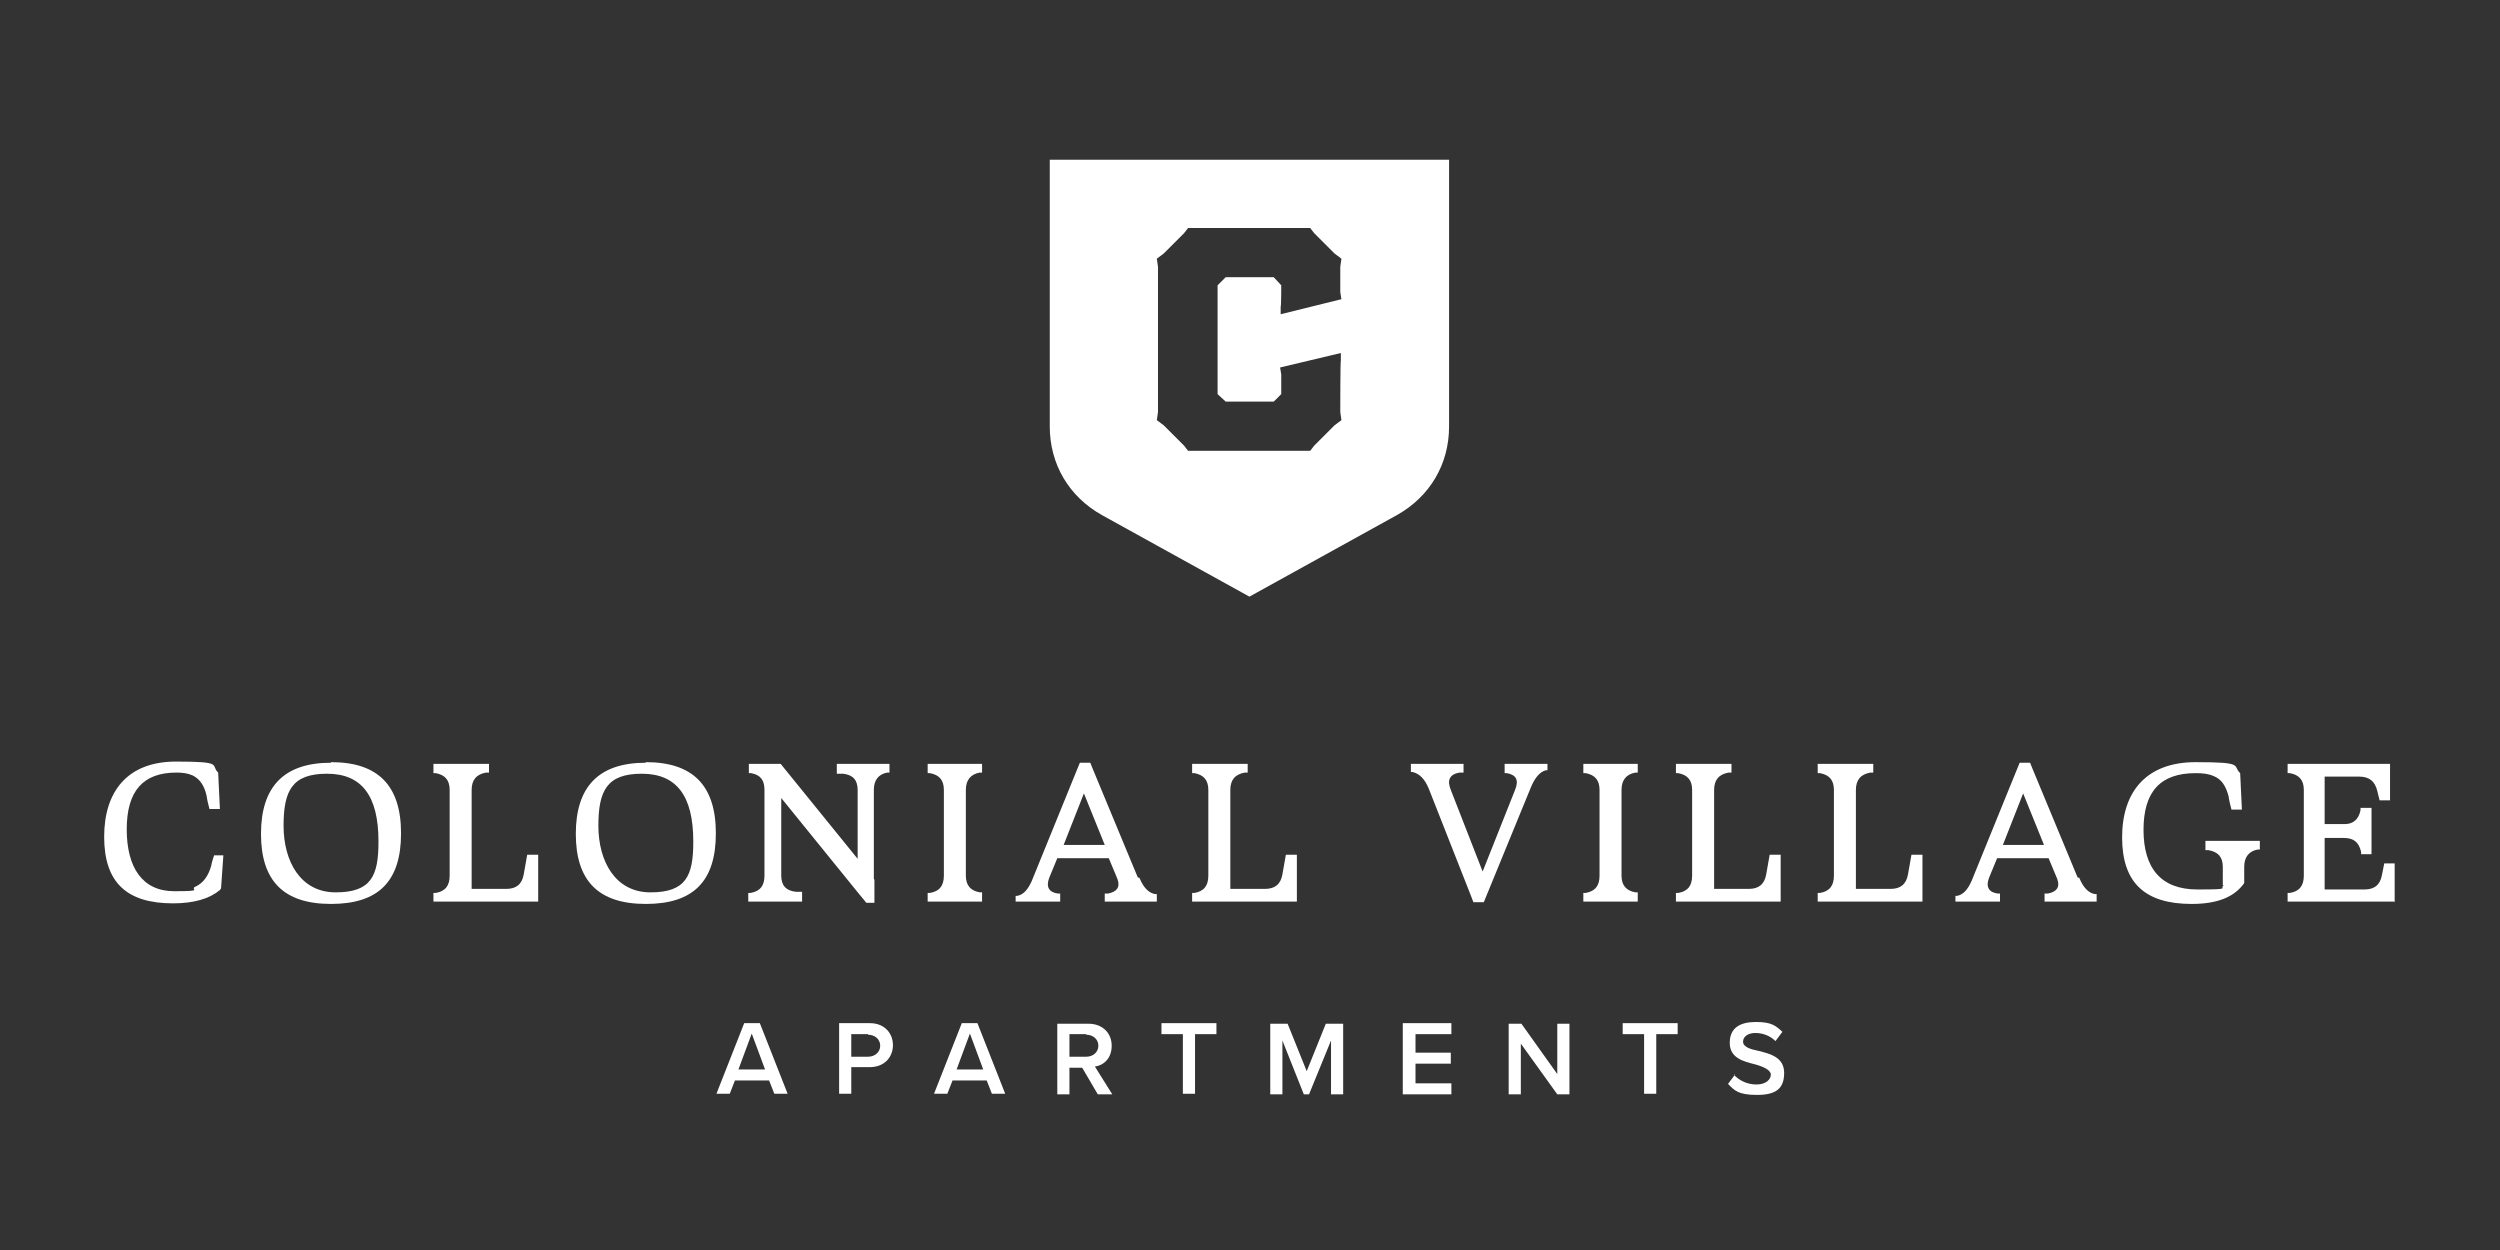 <?xml version="1.0" encoding="UTF-8"?> <svg xmlns="http://www.w3.org/2000/svg" id="Layer_1" data-name="Layer 1" version="1.1" viewBox="0 0 432 216"><rect x="0" y="0" width="432" height="216" fill="#333333" stroke="none"/><defs><style> .cls-1 { fill-rule: evenodd; } .cls-1, .cls-2 { fill: #fff; stroke-width: 0px; } </style></defs><g><g><path class="cls-2" d="M38,153.8c-1.8,1.5-4.5,2.3-8.1,2.3-8.1,0-11.9-3.7-11.9-11.5s4-13,12.4-13,5.9.6,7.3,1.9l.3,6.3c-.3,0-.6,0-.9,0-.3,0-.6,0-.9,0-.2-.8-.4-1.5-.5-2.3-.4-1.8-1.2-2.9-2.4-3.5-.9-.4-1.8-.5-2.8-.5-5.8,0-8.6,3.2-8.6,9.8s2.7,10.7,8.2,10.7,2.5-.3,3.7-.8c1.3-.6,2.2-1.8,2.7-3.6.1-.6.3-1.2.5-1.8.3,0,.5,0,.8,0,.3,0,.5,0,.8,0l-.4,5.7h0Z"></path><path class="cls-2" d="M57.2,131.7c8.1,0,12.1,4,12.1,12.3s-3.9,12.2-12.1,12.2-12.1-4-12.1-12.1,3.9-12.3,12.1-12.3ZM65.4,145.4c0-7.9-2.9-11.7-8.9-11.7s-7.5,2.9-7.5,9,2.9,11.5,9,11.5,7.4-2.8,7.4-8.7Z"></path><path class="cls-2" d="M92.9,155.8h-18v-1.5h.4c1.7-.3,2.4-1.3,2.4-3v-14.8c0-1.7-.8-2.6-2.4-2.9h-.4v-1.6h9.6v1.5h-.5c-1.7.3-2.5,1.3-2.5,3v17.1h6c1.7,0,2.7-.8,3-2.5l.6-3.4s.4,0,1.3,0c.4,0,.6,0,.6,0v8.1Z"></path><path class="cls-2" d="M111.6,131.7c8.1,0,12.1,4,12.1,12.3s-3.9,12.2-12.1,12.2-12.1-4-12.1-12.1,3.9-12.3,12.1-12.3ZM119.8,145.4c0-7.9-2.9-11.7-8.9-11.7s-7.5,2.9-7.5,9,2.9,11.5,9,11.5,7.4-2.8,7.4-8.7Z"></path><path class="cls-2" d="M151.1,152v4h-1.4l-1.4-1.7-13.3-16.4v13.4c0,1.7.8,2.6,2.5,2.8h1.1v1.7h-9.3v-1.5h.4c1.7-.3,2.4-1.3,2.4-3v-14.8c0-1.7-.7-2.6-2.3-2.9h-.4v-1.6h5.5l13.3,16.4v-11.9c0-1.7-.8-2.6-2.5-2.8h-1.1v-1.7h9.1v1.5h-.4c-1.5.3-2.3,1.3-2.3,3v15.4Z"></path><path class="cls-2" d="M163.2,155.8h-2.9v-1.5h.4c1.7-.3,2.4-1.3,2.4-3v-14.8c0-1.7-.8-2.6-2.4-2.9h-.4v-1.6h9.4s0,.2,0,.6c0,.6,0,.9,0,.9h-.4c-1.6.3-2.4,1.3-2.4,3v14.8c0,1.7.8,2.6,2.4,2.9h.4s0,.4,0,1c0,.4,0,.6,0,.6h-6.5Z"></path><path class="cls-2" d="M196.9,151.7c.7,1.7,1.6,2.6,2.7,2.8h.3v1.3h-9v-1.4h.6c1.5-.3,2.1-1.1,1.6-2.5l-1.5-3.6h-8.9s-1.4,3.4-1.4,3.4c-.6,1.6,0,2.5,1.5,2.7h.4v1.4h-7.7v-1h.3c1-.2,1.8-1,2.5-2.6l7.4-18.2.9-2.2h1.8l.4,1,7.8,18.8h0ZM187.3,137.1l-3.5,8.9h7.1l-3.6-8.9Z"></path><path class="cls-2" d="M224,155.8h-18v-1.5h.4c1.7-.3,2.4-1.3,2.4-3v-14.8c0-1.7-.8-2.6-2.4-2.9h-.4v-1.6h9.6v1.5h-.5c-1.7.3-2.5,1.3-2.5,3v17.1h6c1.7,0,2.7-.8,3-2.5l.6-3.4s.4,0,1.3,0c.4,0,.6,0,.6,0v8.1Z"></path><path class="cls-2" d="M261.8,136.5c.7-1.7.2-2.6-1.4-2.9h-.4v-1.6h7.4v1.1h-.3c-1,.3-1.8,1.2-2.5,2.8l-8.2,20h-1.8l-.3-.8-7.4-18.8c-.7-1.7-1.6-2.6-2.8-2.9h-.3v-1.4h9.1s0,.2,0,.6c0,.6,0,.9,0,.9h-.7c-1.7.3-2.2,1.3-1.5,3l5.5,14.1,5.6-14.1h0Z"></path><path class="cls-2" d="M276.5,155.8h-2.9v-1.5h.4c1.7-.3,2.4-1.3,2.4-3v-14.8c0-1.7-.8-2.6-2.4-2.9h-.4v-1.6h9.4s0,.2,0,.6c0,.6,0,.9,0,.9h-.4c-1.6.3-2.4,1.3-2.4,3v14.8c0,1.7.8,2.6,2.4,2.9h.4s0,.4,0,1c0,.4,0,.6,0,.6h-6.5Z"></path><path class="cls-2" d="M307.6,155.8h-18v-1.5h.4c1.7-.3,2.4-1.3,2.4-3v-14.8c0-1.7-.8-2.6-2.4-2.9h-.4v-1.6h9.6v1.5h-.5c-1.7.3-2.5,1.3-2.5,3v17.1h6c1.7,0,2.7-.8,3-2.5l.6-3.4s.4,0,1.3,0c.4,0,.6,0,.6,0v8.1Z"></path><path class="cls-2" d="M332.1,155.8h-18v-1.5h.4c1.7-.3,2.4-1.3,2.4-3v-14.8c0-1.7-.8-2.6-2.4-2.9h-.4v-1.6h9.6v1.5h-.5c-1.7.3-2.5,1.3-2.5,3v17.1h6c1.7,0,2.7-.8,3-2.5l.6-3.4s.4,0,1.3,0c.4,0,.6,0,.6,0v8.1Z"></path><path class="cls-2" d="M359.3,151.7c.7,1.7,1.6,2.6,2.7,2.8h.3v1.3h-9v-1.4h.6c1.5-.3,2.1-1.1,1.6-2.5l-1.5-3.6h-8.9s-1.4,3.4-1.4,3.4c-.6,1.6,0,2.5,1.5,2.7h.4v1.4h-7.7v-1h.3c1-.2,1.8-1,2.5-2.6l7.4-18.2.9-2.2h1.8l.4,1,7.8,18.8h0ZM349.6,137.1l-3.5,8.9h7.1l-3.6-8.9Z"></path><path class="cls-2" d="M387.8,152.6c-1.7,2.4-4.6,3.6-9.1,3.6-8.1,0-12-3.7-12-11.5s4.1-13,12.7-13,6.3.6,7.7,1.9l.3,6.3c-.3,0-.6,0-.9,0-.3,0-.6,0-.9,0-.2-.8-.4-1.5-.5-2.3-.5-1.9-1.3-3-2.6-3.5-.9-.4-1.9-.5-3.1-.5-6.1,0-9,3.2-9,9.8s3,10.3,9.3,10.3,3.6-.2,4.6-.7h-.2s0-3.2,0-3.2c0-1.7-.8-2.6-2.5-2.9h-.5v-1.6h9.4v1.5h-.4c-1.5.3-2.3,1.3-2.3,3v2.8Z"></path><path class="cls-2" d="M413.9,155.8h-18.6v-1.5h.4c1.7-.3,2.4-1.3,2.4-3v-14.8c0-1.7-.8-2.6-2.4-2.9h-.4v-1.6h17.7v6.3h-1.8l-.4-1.6c-.4-1.7-1.4-2.5-3.1-2.5h-6v8.2h3.5c1.5,0,2.4-.9,2.7-2.4v-.4c0,0,.4,0,1.2,0,.5,0,.7,0,.7,0v8h-1.8v-.4c-.4-1.7-1.3-2.4-3-2.4h-3.3v8.9h6.9c1.7,0,2.7-.8,3-2.5l.4-2s.4,0,1.2,0c.4,0,.6,0,.6,0v6.7Z"></path></g><path class="cls-1" d="M215.9,27.6h-34.5v46.1c0,6.5,3.3,12.1,9,15.3l25.5,14.1,25.5-14.1c5.7-3.2,9-8.8,9-15.3V27.6h-34.5ZM231.8,51.7l-10.5,2.6v-1.3c.1,0,.1-3.7.1-3.7l-1.3-1.4h-8.3l-1.4,1.4v18.8l1.4,1.3h8.3l1.3-1.3v-3.4l-.2-1.2,10.5-2.5v1.3c-.1,0-.1,8.9-.1,8.9l.2,1.4-1.2.9-3.5,3.5-.7.9h-21.1l-.7-.9-3.5-3.5-1.2-.9.2-1.4v-25.1l-.2-1.4,1.2-.9,3.5-3.5.7-.9h21.1l.7.9,3.5,3.5,1.2.9-.2,1.4v4.4l.2,1.2Z"></path></g><g><path class="cls-2" d="M132.8,186.7h-5.8l-.9,2.3h-2.3l4.8-12.2h2.7l4.8,12.2h-2.3l-.9-2.3ZM127.6,184.8h4.6l-2.3-6.2-2.3,6.2Z"></path><path class="cls-2" d="M144.9,176.8h5.4c2.6,0,4,1.8,4,3.8s-1.4,3.8-4,3.8h-3.2v4.6h-2.1v-12.2ZM150,178.7h-2.9v3.9h2.9c1.2,0,2.1-.8,2.1-1.9s-.9-1.9-2.1-1.9Z"></path><path class="cls-2" d="M170.4,186.7h-5.8l-.9,2.3h-2.3l4.8-12.2h2.7l4.8,12.2h-2.3l-.9-2.3ZM165.3,184.8h4.6l-2.3-6.2-2.3,6.2Z"></path><path class="cls-2" d="M186.9,184.5h-2.1v4.6h-2.1v-12.2h5.4c2.4,0,4,1.6,4,3.8s-1.4,3.4-2.9,3.6l3,4.8h-2.5l-2.7-4.6ZM187.7,178.7h-2.9v3.9h2.9c1.2,0,2.1-.8,2.1-1.9s-.9-1.9-2.1-1.9Z"></path><path class="cls-2" d="M204.4,178.7h-3.7v-1.9h9.5v1.9h-3.7v10.3h-2.1v-10.3Z"></path><path class="cls-2" d="M230,179.8l-3.8,9.3h-.9l-3.7-9.3v9.3h-2.1v-12.2h3l3.3,8.2,3.3-8.2h3v12.2h-2.1v-9.3Z"></path><path class="cls-2" d="M242.4,176.8h8.4v1.9h-6.2v3.2h6.1v1.9h-6.1v3.4h6.2v1.9h-8.4v-12.2Z"></path><path class="cls-2" d="M262.8,180.2v8.9h-2.1v-12.2h2.2l6.2,8.7v-8.7h2.1v12.2h-2.1l-6.4-8.9Z"></path><path class="cls-2" d="M284.1,178.7h-3.7v-1.9h9.5v1.9h-3.7v10.3h-2.1v-10.3Z"></path><path class="cls-2" d="M299.6,185.7c.8.9,2.2,1.7,3.9,1.7s2.5-.9,2.5-1.7-1.3-1.4-2.8-1.8c-2-.5-4.3-1.1-4.3-3.7s1.8-3.6,4.5-3.6,3.4.6,4.6,1.7l-1.2,1.6c-1-1-2.3-1.4-3.5-1.4s-2.1.6-2.1,1.5,1.2,1.3,2.7,1.6c2,.5,4.4,1.1,4.4,3.8s-1.4,3.8-4.7,3.8-3.9-.8-5-1.9l1.2-1.6Z"></path></g></svg> 